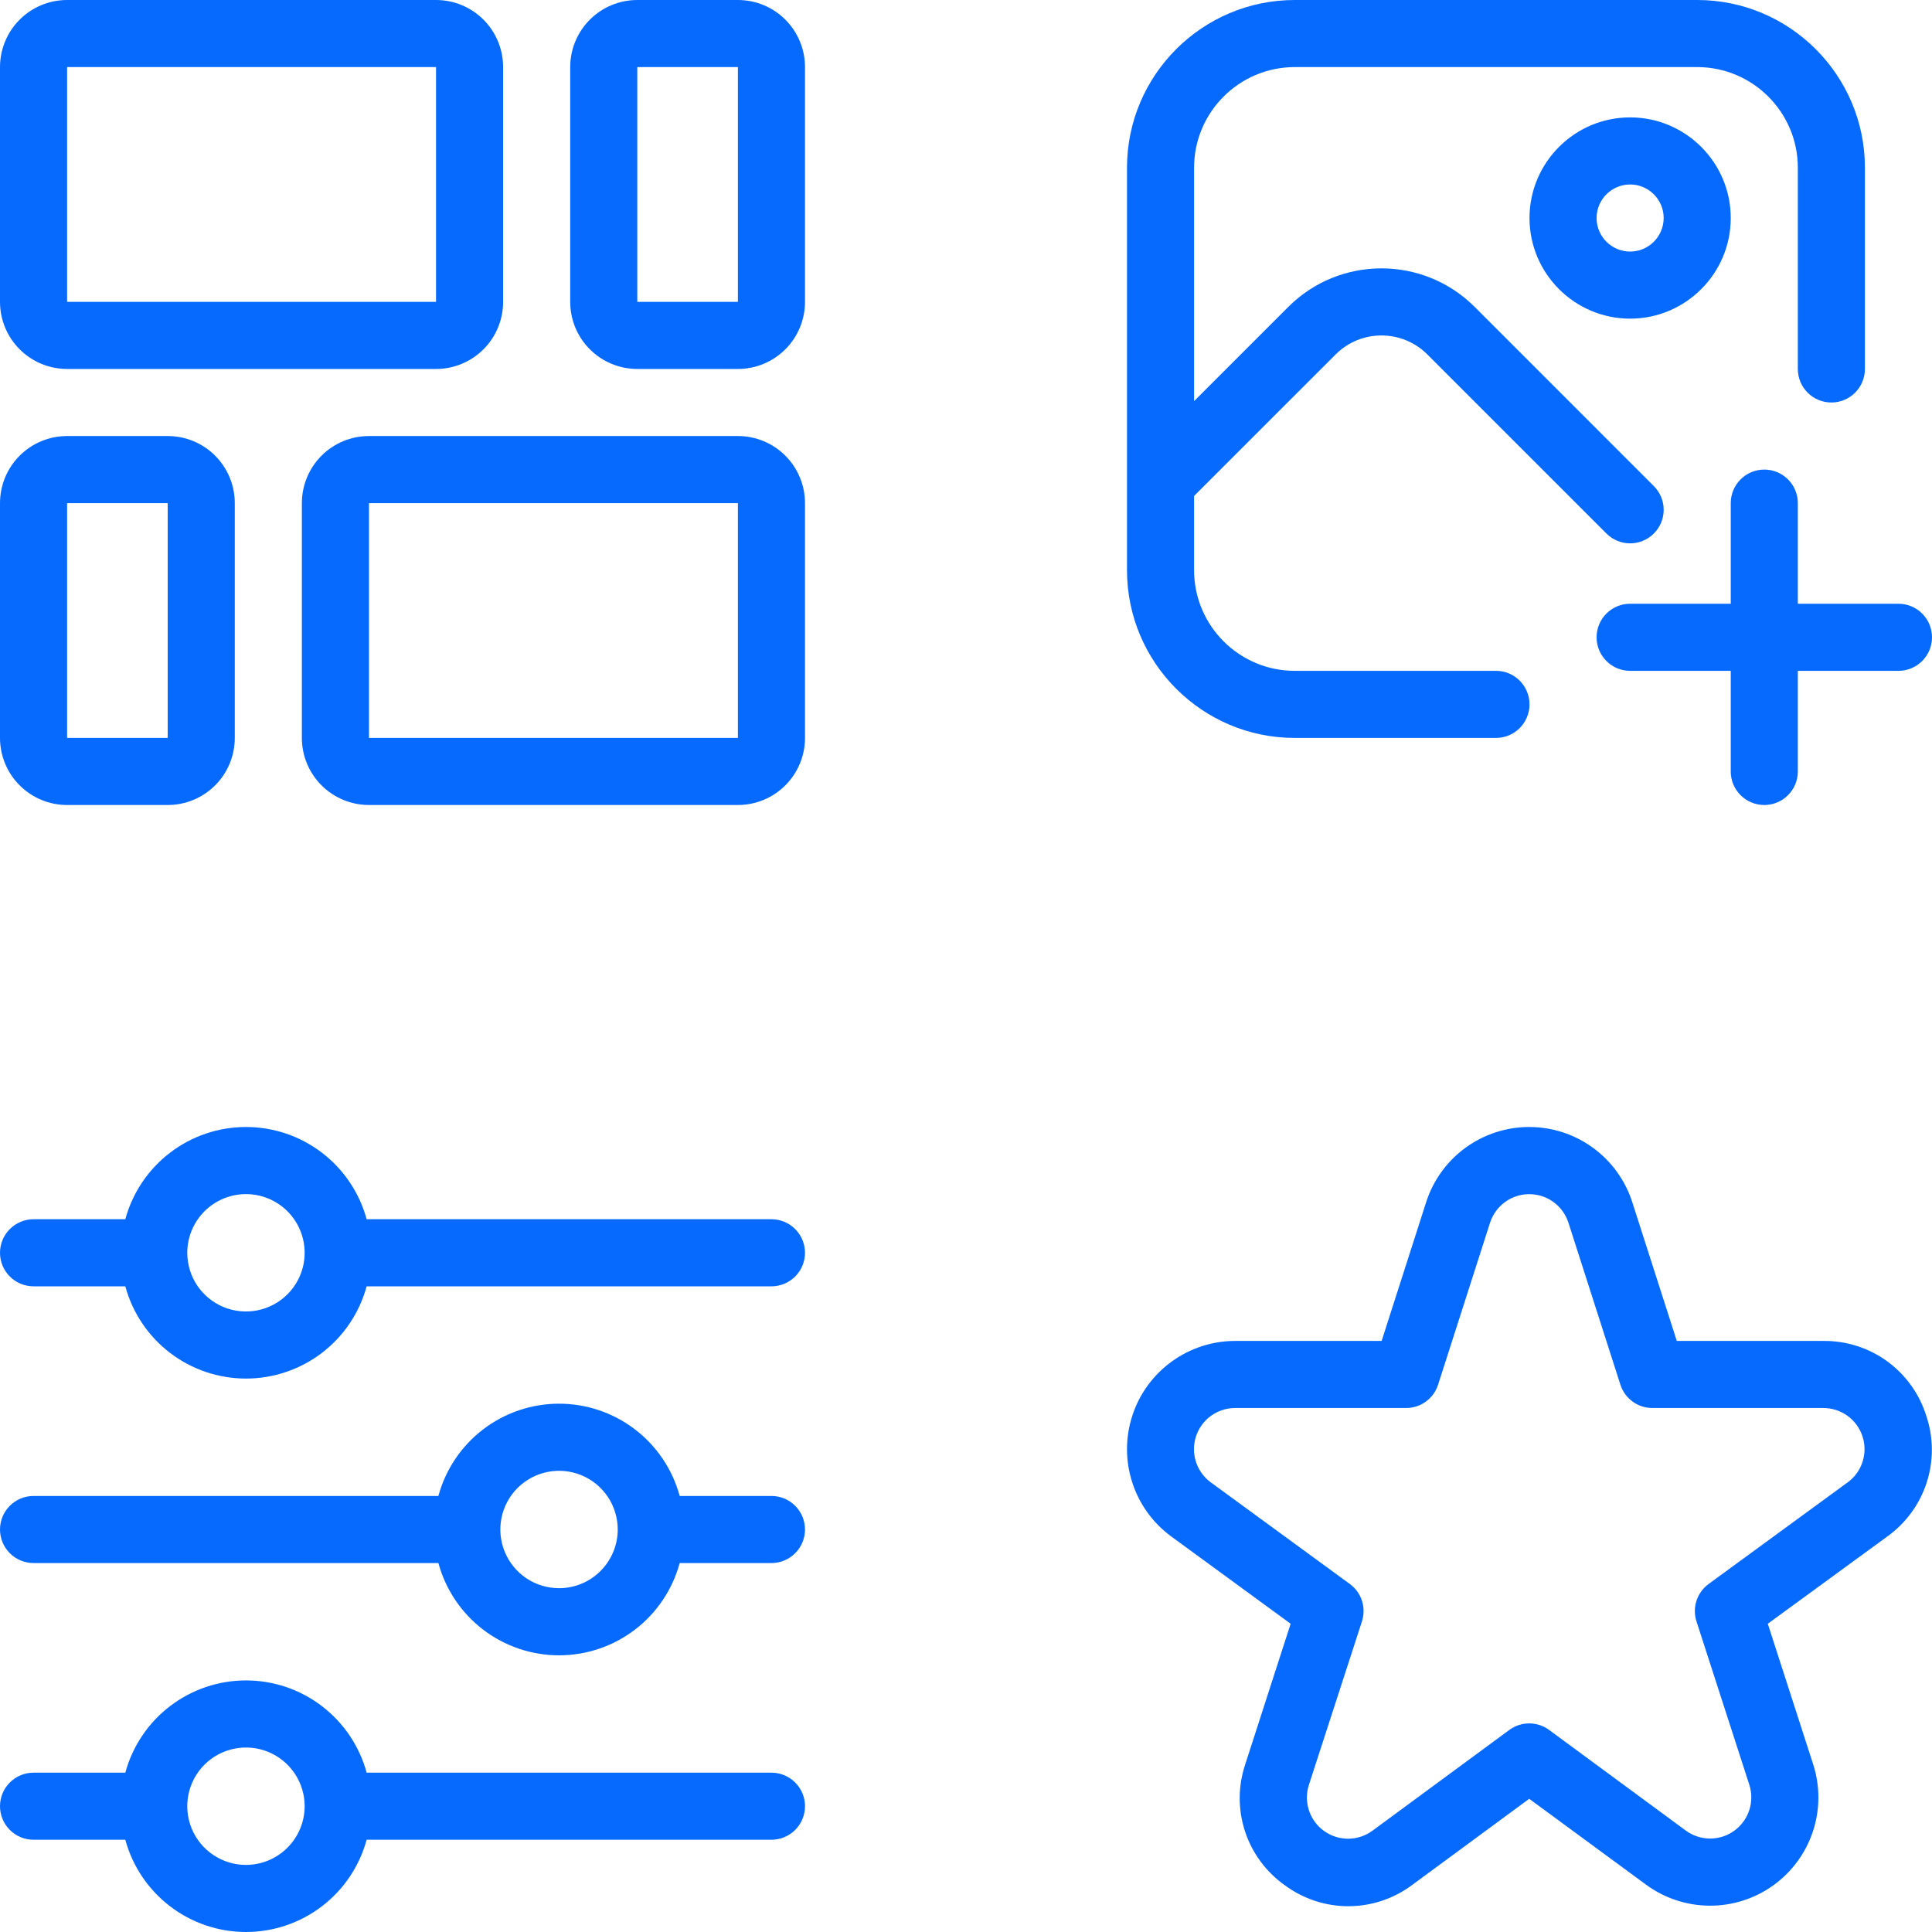 <svg xmlns="http://www.w3.org/2000/svg" width="130" height="130" viewBox="0 0 130 130" fill="none"><path d="M129.61 95.252C129.149 93.783 128.226 92.501 126.98 91.596C125.733 90.691 124.229 90.212 122.688 90.228H112.828L109.833 80.893C109.362 79.424 108.436 78.142 107.19 77.233C105.943 76.323 104.44 75.833 102.897 75.833C101.354 75.833 99.851 76.323 98.605 77.233C97.358 78.142 96.433 79.424 95.962 80.893L92.967 90.228H83.106C81.571 90.23 80.076 90.718 78.834 91.621C77.592 92.523 76.667 93.796 76.192 95.255C75.716 96.715 75.714 98.288 76.186 99.749C76.657 101.21 77.579 102.485 78.818 103.391L86.844 109.259L83.792 118.709C83.299 120.174 83.293 121.76 83.774 123.229C84.256 124.699 85.2 125.973 86.465 126.863C87.708 127.781 89.214 128.273 90.76 128.265C92.305 128.257 93.807 127.75 95.041 126.82L102.897 121.038L110.756 126.813C111.997 127.726 113.495 128.222 115.036 128.229C116.576 128.237 118.08 127.756 119.33 126.855C120.579 125.954 121.511 124.681 121.992 123.217C122.472 121.753 122.476 120.175 122.002 118.709L118.951 109.259L126.986 103.391C128.239 102.496 129.171 101.221 129.644 99.755C130.117 98.29 130.105 96.711 129.61 95.252ZM124.322 99.746L114.97 106.582C114.586 106.862 114.3 107.257 114.153 107.709C114.006 108.161 114.006 108.648 114.153 109.101L117.707 120.092C117.887 120.65 117.886 121.25 117.703 121.806C117.52 122.363 117.166 122.847 116.69 123.189C116.215 123.532 115.643 123.715 115.058 123.712C114.472 123.709 113.902 123.52 113.43 123.173L104.233 116.402C103.846 116.117 103.378 115.964 102.897 115.964C102.417 115.964 101.949 116.117 101.561 116.402L92.364 123.173C91.893 123.525 91.321 123.717 90.733 123.723C90.145 123.728 89.57 123.546 89.092 123.202C88.614 122.859 88.258 122.373 88.076 121.813C87.893 121.254 87.893 120.651 88.076 120.092L91.642 109.101C91.788 108.648 91.788 108.161 91.642 107.709C91.495 107.257 91.209 106.862 90.825 106.582L81.472 99.746C81.001 99.401 80.651 98.916 80.472 98.36C80.293 97.805 80.294 97.207 80.476 96.652C80.657 96.097 81.009 95.613 81.481 95.27C81.954 94.927 82.522 94.743 83.106 94.742H94.617C95.094 94.742 95.56 94.59 95.946 94.309C96.332 94.027 96.619 93.631 96.765 93.176L100.263 82.272C100.443 81.715 100.795 81.228 101.269 80.883C101.742 80.537 102.313 80.352 102.9 80.352C103.486 80.352 104.057 80.537 104.53 80.883C105.004 81.228 105.356 81.715 105.536 82.272L109.034 93.176C109.18 93.631 109.467 94.027 109.853 94.309C110.239 94.59 110.705 94.742 111.183 94.742H122.693C123.277 94.743 123.845 94.927 124.318 95.27C124.79 95.613 125.142 96.097 125.323 96.652C125.505 97.207 125.506 97.805 125.327 98.36C125.148 98.916 124.798 99.401 124.327 99.746H124.322Z" fill="#066AFF"></path><path d="M2.257 86.554H8.432C8.916 88.337 9.974 89.91 11.441 91.032C12.909 92.153 14.704 92.761 16.551 92.761C18.398 92.761 20.194 92.153 21.661 91.032C23.129 89.91 24.186 88.337 24.671 86.554H51.91C52.508 86.554 53.082 86.316 53.506 85.893C53.929 85.47 54.167 84.896 54.167 84.297C54.167 83.699 53.929 83.125 53.506 82.701C53.082 82.278 52.508 82.04 51.91 82.04H24.671C24.186 80.258 23.129 78.685 21.661 77.563C20.194 76.441 18.398 75.833 16.551 75.833C14.704 75.833 12.909 76.441 11.441 77.563C9.974 78.685 8.916 80.258 8.432 82.04H2.257C1.658 82.04 1.084 82.278 0.661 82.701C0.238 83.125 0 83.699 0 84.297C0 84.896 0.238 85.47 0.661 85.893C1.084 86.316 1.658 86.554 2.257 86.554ZM16.55 80.348C17.331 80.348 18.095 80.579 18.744 81.013C19.394 81.447 19.9 82.064 20.199 82.786C20.498 83.507 20.576 84.302 20.424 85.068C20.271 85.834 19.895 86.538 19.343 87.09C18.791 87.642 18.087 88.019 17.321 88.171C16.555 88.323 15.76 88.245 15.039 87.946C14.317 87.647 13.7 87.141 13.266 86.492C12.832 85.842 12.601 85.078 12.601 84.297C12.602 83.25 13.018 82.246 13.759 81.506C14.499 80.765 15.503 80.349 16.55 80.348Z" fill="#066AFF"></path><path d="M51.91 100.66H45.735C45.251 98.877 44.194 97.303 42.727 96.181C41.26 95.059 39.464 94.451 37.617 94.451C35.769 94.451 33.973 95.059 32.506 96.181C31.039 97.303 29.982 98.877 29.498 100.66H2.257C1.658 100.66 1.084 100.898 0.661 101.321C0.238 101.744 0 102.318 0 102.917C0 103.515 0.238 104.089 0.661 104.513C1.084 104.936 1.658 105.174 2.257 105.174H29.498C29.982 106.956 31.039 108.53 32.506 109.653C33.973 110.775 35.769 111.383 37.617 111.383C39.464 111.383 41.26 110.775 42.727 109.653C44.194 108.53 45.251 106.956 45.735 105.174H51.91C52.508 105.174 53.082 104.936 53.506 104.513C53.929 104.089 54.167 103.515 54.167 102.917C54.167 102.318 53.929 101.744 53.506 101.321C53.082 100.898 52.508 100.66 51.91 100.66ZM37.617 106.866C36.835 106.866 36.072 106.635 35.422 106.201C34.773 105.767 34.266 105.15 33.968 104.428C33.669 103.706 33.59 102.912 33.743 102.146C33.895 101.38 34.271 100.676 34.824 100.124C35.376 99.572 36.08 99.195 36.846 99.043C37.612 98.891 38.406 98.969 39.128 99.268C39.85 99.567 40.467 100.073 40.901 100.722C41.334 101.372 41.566 102.136 41.566 102.917C41.565 103.964 41.148 104.968 40.408 105.708C39.668 106.449 38.664 106.865 37.617 106.866Z" fill="#066AFF"></path><path d="M51.91 119.279H24.671C24.186 117.497 23.129 115.923 21.661 114.802C20.194 113.68 18.398 113.072 16.551 113.072C14.704 113.072 12.909 113.68 11.441 114.802C9.974 115.923 8.916 117.497 8.432 119.279H2.257C1.658 119.279 1.084 119.517 0.661 119.94C0.238 120.363 0 120.937 0 121.536C0 122.135 0.238 122.709 0.661 123.132C1.084 123.555 1.658 123.793 2.257 123.793H8.432C8.916 125.575 9.974 127.149 11.441 128.27C12.909 129.392 14.704 130 16.551 130C18.398 130 20.194 129.392 21.661 128.27C23.129 127.149 24.186 125.575 24.671 123.793H51.91C52.508 123.793 53.082 123.555 53.506 123.132C53.929 122.709 54.167 122.135 54.167 121.536C54.167 120.937 53.929 120.363 53.506 119.94C53.082 119.517 52.508 119.279 51.91 119.279ZM16.55 125.486C15.769 125.486 15.005 125.254 14.356 124.82C13.706 124.386 13.2 123.769 12.901 123.048C12.602 122.326 12.524 121.532 12.676 120.766C12.829 119.999 13.205 119.296 13.757 118.743C14.31 118.191 15.014 117.815 15.78 117.662C16.546 117.51 17.34 117.588 18.062 117.887C18.783 118.186 19.4 118.692 19.834 119.342C20.268 119.991 20.5 120.755 20.5 121.536C20.498 122.583 20.081 123.587 19.341 124.327C18.601 125.067 17.597 125.484 16.55 125.486Z" fill="#066AFF"></path><path d="M102.917 47.396C102.917 48.644 101.906 49.653 100.66 49.653H87.118C80.896 49.653 75.833 44.59 75.833 38.368V11.285C75.833 5.062 80.896 0 87.118 0H114.201C120.424 0 125.486 5.062 125.486 11.285V24.826C125.486 26.075 124.475 27.083 123.229 27.083C121.983 27.083 120.972 26.075 120.972 24.826V11.285C120.972 7.552 117.934 4.514 114.201 4.514H87.118C83.385 4.514 80.347 7.552 80.347 11.285V26.991L86.685 20.653C90.142 17.193 95.769 17.193 99.229 20.653L111.283 32.708C112.166 33.59 112.166 35.017 111.283 35.899C110.843 36.339 110.265 36.56 109.688 36.56C109.11 36.56 108.532 36.339 108.092 35.899L96.037 23.845C94.34 22.15 91.578 22.147 89.876 23.845L80.347 33.373V38.368C80.347 42.101 83.385 45.139 87.118 45.139H100.66C101.906 45.139 102.917 46.148 102.917 47.396ZM109.688 7.899C113.42 7.899 116.458 10.937 116.458 14.67C116.458 18.403 113.42 21.441 109.688 21.441C105.955 21.441 102.917 18.403 102.917 14.67C102.917 10.937 105.955 7.899 109.688 7.899ZM109.688 12.413C108.444 12.413 107.431 13.424 107.431 14.67C107.431 15.916 108.444 16.927 109.688 16.927C110.931 16.927 111.944 15.916 111.944 14.67C111.944 13.424 110.931 12.413 109.688 12.413ZM127.743 40.625H120.972V33.854C120.972 32.606 119.961 31.597 118.715 31.597C117.469 31.597 116.458 32.606 116.458 33.854V40.625H109.688C108.442 40.625 107.431 41.634 107.431 42.882C107.431 44.13 108.442 45.139 109.688 45.139H116.458V51.91C116.458 53.158 117.469 54.167 118.715 54.167C119.961 54.167 120.972 53.158 120.972 51.91V45.139H127.743C128.989 45.139 130 44.13 130 42.882C130 41.634 128.989 40.625 127.743 40.625Z" fill="#066AFF"></path><path fill-rule="evenodd" clip-rule="evenodd" d="M11.285 29.34C12.482 29.34 13.63 29.816 14.477 30.662C15.323 31.509 15.798 32.657 15.798 33.854V49.652C15.798 50.849 15.323 51.998 14.477 52.844C13.63 53.691 12.482 54.167 11.285 54.167H4.514C3.317 54.167 2.169 53.691 1.322 52.844C0.476 51.998 0 50.85 0 49.652V33.854C0 32.657 0.476 31.509 1.322 30.662C2.169 29.816 3.317 29.34 4.514 29.34H11.285ZM4.514 49.652H11.285V33.854H4.514V49.652Z" fill="#066AFF"></path><path fill-rule="evenodd" clip-rule="evenodd" d="M49.652 29.34C50.849 29.34 51.998 29.816 52.844 30.662C53.691 31.509 54.167 32.657 54.167 33.854V49.652C54.167 50.85 53.691 51.998 52.844 52.844C51.998 53.691 50.85 54.167 49.652 54.167H24.827C23.63 54.167 22.481 53.691 21.635 52.844C20.788 51.998 20.312 50.85 20.312 49.652V33.854C20.312 32.657 20.788 31.509 21.635 30.662C22.481 29.816 23.63 29.34 24.827 29.34H49.652ZM24.827 33.854V49.652H49.652V33.854H24.827Z" fill="#066AFF"></path><path fill-rule="evenodd" clip-rule="evenodd" d="M29.34 0C30.537 0 31.685 0.476 32.532 1.322C33.378 2.169 33.854 3.317 33.854 4.514V20.312C33.854 21.51 33.378 22.658 32.532 23.504C31.685 24.351 30.537 24.827 29.34 24.827H4.514C3.317 24.827 2.169 24.351 1.322 23.504C0.476 22.658 0 21.51 0 20.312V4.514C0 3.317 0.476 2.169 1.322 1.322C2.169 0.476 3.317 0 4.514 0H29.34ZM4.514 20.312H29.34V4.514H4.514V20.312Z" fill="#066AFF"></path><path fill-rule="evenodd" clip-rule="evenodd" d="M49.652 0C50.85 0 51.998 0.476 52.844 1.322C53.691 2.169 54.167 3.317 54.167 4.514V20.312C54.167 21.51 53.691 22.658 52.844 23.504C51.998 24.351 50.849 24.827 49.652 24.827H42.882C41.685 24.827 40.536 24.351 39.69 23.504C38.843 22.658 38.368 21.51 38.368 20.312V4.514C38.368 3.317 38.843 2.169 39.69 1.322C40.536 0.476 41.685 9.0556e-05 42.882 0H49.652ZM42.882 20.312H49.652V4.514H42.882V20.312Z" fill="#066AFF"></path></svg>